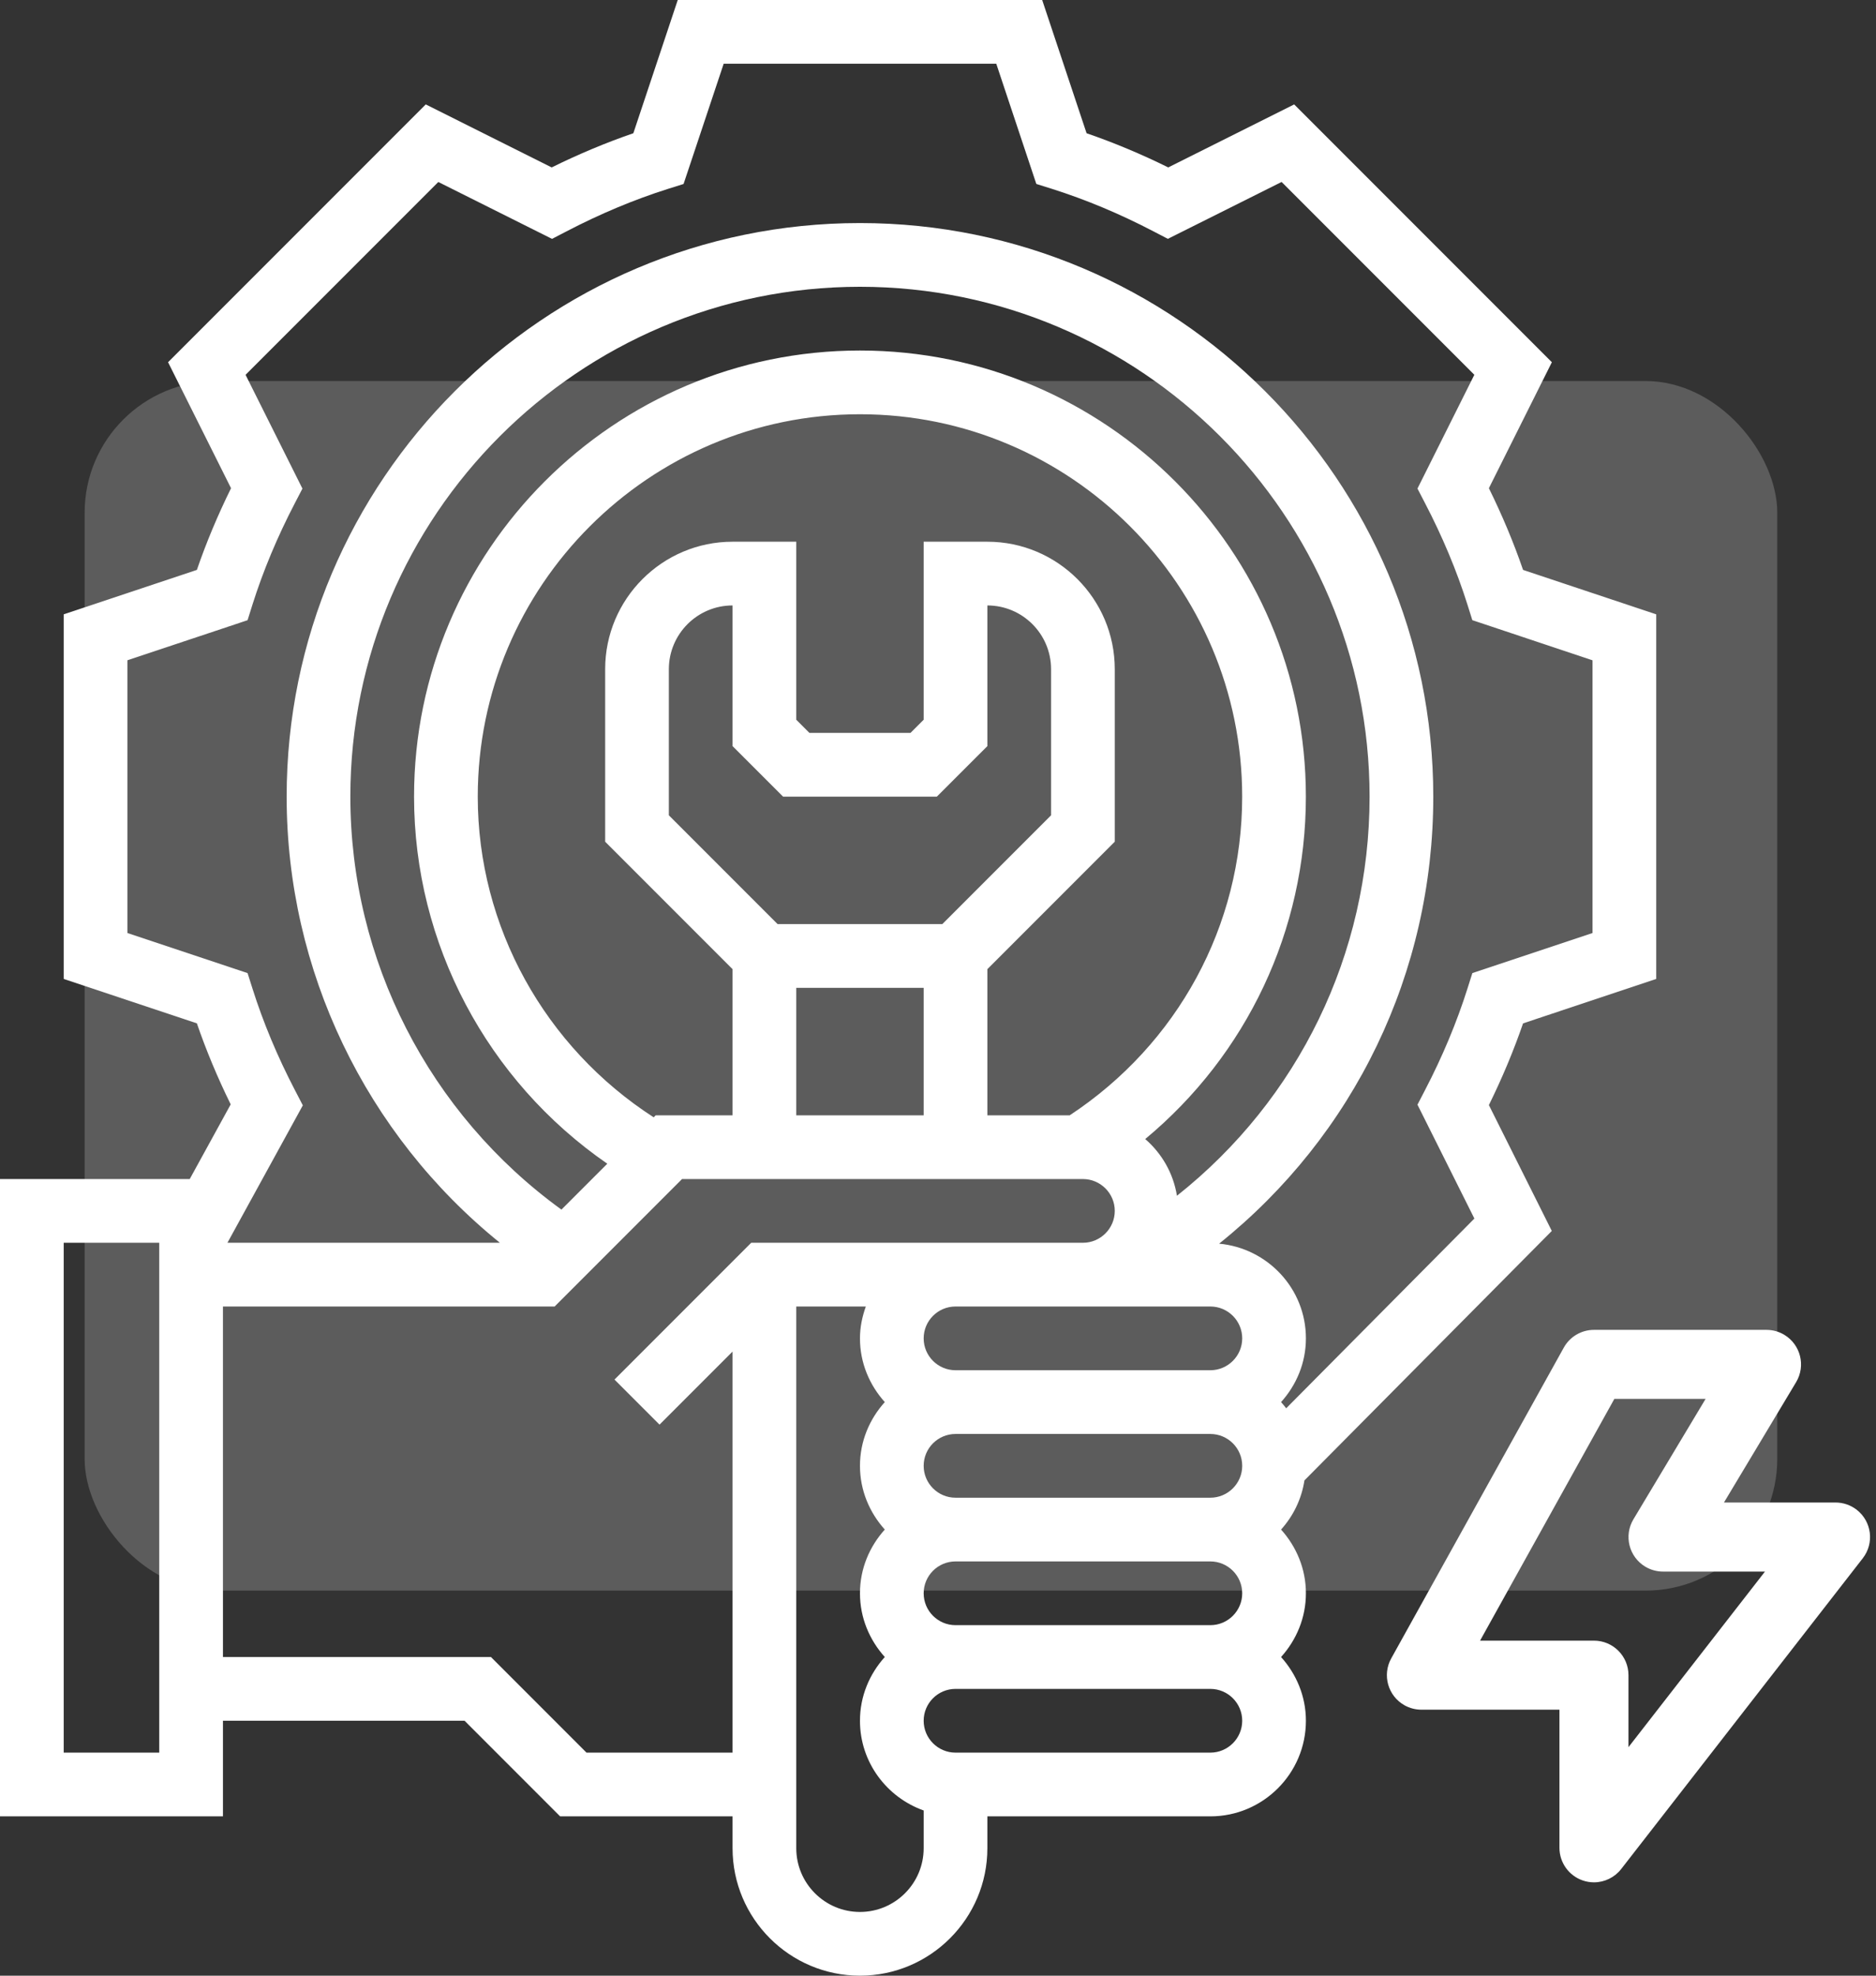<?xml version="1.0" encoding="UTF-8"?>
<svg width="114px" height="120px" viewBox="0 0 114 120" version="1.1" xmlns="http://www.w3.org/2000/svg" xmlns:xlink="http://www.w3.org/1999/xlink">
    <rect x="0" y="0" width="114" height="120" fill="#333333" stroke="none"/>
    <!-- Generator: Sketch 52.6 (67491) - http://www.bohemiancoding.com/sketch -->
    <title>6. MANTENIMIENTO ICON</title>
    <desc>Created with Sketch.</desc>
    <g id="Page-1" stroke="none" stroke-width="1" fill="none" fill-rule="evenodd">
        <g id="SRM-HOME" transform="translate(-766, -2154)" fill="#FFFFFF">
            <g id="SERVICES" transform="translate(-3, 1347)">
                <g id="SERVICIOS-ICONS" transform="translate(458, 297)">
                    <g id="Group-4" transform="translate(0, 191)">
                        <g id="6.-MANTENIMIENTO-ICON" transform="translate(311, 319)">
                            <rect id="Rectangle-Copy-11" opacity="0.2" x="5.143" y="23.143" width="102.857" height="73.469" rx="8"></rect>
                            <path d="M74.084,75.538 C77.032,75.813 79.357,78.271 79.357,81.29 C79.357,82.783 78.776,84.131 77.847,85.161 C77.955,85.281 78.06,85.409 78.158,85.538 L89.595,74.013 L86.136,67.097 L86.591,66.22 C87.656,64.175 88.525,62.096 89.174,60.044 L89.472,59.104 L96.774,56.671 L96.774,40.106 L89.47,37.668 L89.174,36.726 C88.527,34.676 87.658,32.599 86.591,30.552 L86.136,29.675 L89.592,22.764 L77.88,11.052 L70.968,14.507 L70.091,14.051 C68.046,12.985 65.967,12.116 63.917,11.469 L62.975,11.173 L60.541,3.871 L43.976,3.871 L41.539,11.175 L40.597,11.471 C38.547,12.119 36.47,12.987 34.423,14.054 L33.546,14.509 L26.635,11.054 L14.922,22.766 L18.378,29.677 L17.922,30.554 C16.856,32.599 15.987,34.678 15.34,36.728 L15.044,37.67 L7.742,40.104 L7.742,56.669 L15.044,59.104 L15.342,60.044 C15.991,62.096 16.86,64.175 17.925,66.22 L18.402,67.138 L13.821,75.484 L30.377,75.484 C22.223,68.892 17.419,58.953 17.419,48.387 C17.419,29.178 33.049,13.548 52.258,13.548 C71.467,13.548 87.097,29.178 87.097,48.387 C87.097,59.082 82.295,68.957 74.084,75.538 Z M73.55,83.226 C74.616,83.226 75.486,82.358 75.486,81.29 C75.486,80.222 74.616,79.355 73.55,79.355 L58.064,79.355 C56.998,79.355 56.129,80.222 56.129,81.29 C56.129,82.358 56.998,83.226 58.064,83.226 L73.55,83.226 Z M73.55,90.968 C74.616,90.968 75.486,90.1 75.486,89.032 C75.486,87.964 74.616,87.097 73.55,87.097 L58.064,87.097 C56.998,87.097 56.129,87.964 56.129,89.032 C56.129,90.1 56.998,90.968 58.064,90.968 L73.55,90.968 Z M73.55,98.71 C74.616,98.71 75.486,97.842 75.486,96.774 C75.486,95.706 74.616,94.839 73.55,94.839 L58.064,94.839 C56.998,94.839 56.129,95.706 56.129,96.774 C56.129,97.842 56.998,98.71 58.064,98.71 L73.55,98.71 Z M73.55,106.452 C74.616,106.452 75.486,105.584 75.486,104.516 C75.486,103.448 74.616,102.581 73.55,102.581 L58.064,102.581 C56.998,102.581 56.129,103.448 56.129,104.516 C56.129,105.584 56.998,106.452 58.064,106.452 L73.55,106.452 Z M56.129,112.258 L56.129,109.966 C53.882,109.165 52.258,107.036 52.258,104.516 C52.258,103.024 52.838,101.675 53.767,100.645 C52.84,99.615 52.258,98.266 52.258,96.774 C52.258,95.282 52.838,93.933 53.767,92.903 C52.84,91.873 52.258,90.524 52.258,89.032 C52.258,87.54 52.838,86.191 53.767,85.161 C52.84,84.131 52.258,82.783 52.258,81.29 C52.258,80.609 52.397,79.962 52.614,79.355 L48.387,79.355 L48.387,112.258 C48.387,114.393 50.123,116.129 52.258,116.129 C54.393,116.129 56.129,114.393 56.129,112.258 Z M79.355,48.387 C79.355,56.522 75.761,64.063 69.592,69.184 C70.599,70.056 71.299,71.257 71.52,72.629 C78.902,66.778 83.226,57.952 83.226,48.387 C83.226,31.313 69.332,17.419 52.258,17.419 C35.183,17.419 21.29,31.313 21.29,48.387 C21.29,58.33 26.079,67.647 34.117,73.469 L36.904,70.682 C29.609,65.651 25.161,57.327 25.161,48.387 C25.161,33.445 37.316,21.29 52.258,21.29 C67.2,21.29 79.355,33.445 79.355,48.387 Z M60,58.866 L60,67.742 L65.005,67.742 C71.565,63.417 75.484,56.232 75.484,48.387 C75.484,35.58 65.065,25.161 52.258,25.161 C39.45,25.161 29.032,35.58 29.032,48.387 C29.032,56.29 33.114,63.6 39.722,67.864 L39.844,67.742 L44.516,67.742 L44.516,58.866 L36.774,51.124 L36.774,40.645 C36.774,36.375 40.246,32.903 44.516,32.903 L48.387,32.903 L48.387,43.715 L49.188,44.516 L55.328,44.516 L56.129,43.715 L56.129,32.903 L60,32.903 C64.27,32.903 67.742,36.375 67.742,40.645 L67.742,51.124 L60,58.866 Z M48.387,67.742 L56.129,67.742 L56.129,60 L48.387,60 L48.387,67.742 Z M47.253,56.129 L57.263,56.129 L63.871,49.521 L63.871,40.645 C63.871,38.51 62.135,36.774 60,36.774 L60,45.318 L56.93,48.387 L47.586,48.387 L44.516,45.318 L44.516,36.774 C42.381,36.774 40.645,38.51 40.645,40.645 L40.645,49.521 L47.253,56.129 Z M45.65,75.484 L65.806,75.484 C66.872,75.484 67.742,74.616 67.742,73.548 C67.742,72.481 66.872,71.613 65.806,71.613 L41.446,71.613 L33.704,79.355 L13.548,79.355 L13.548,100.645 L29.834,100.645 L35.64,106.452 L44.516,106.452 L44.516,82.092 L40.078,86.53 L37.341,83.793 L45.65,75.484 Z M3.871,106.452 L9.677,106.452 L9.677,75.484 L3.871,75.484 L3.871,106.452 Z M77.847,92.903 C78.774,93.933 79.357,95.282 79.357,96.774 C79.357,98.266 78.776,99.615 77.847,100.645 C78.774,101.675 79.357,103.024 79.357,104.516 C79.357,107.717 76.751,110.323 73.55,110.323 L60,110.323 L60,112.258 C60,116.528 56.528,120 52.258,120 C47.988,120 44.516,116.528 44.516,112.258 L44.516,110.323 L34.037,110.323 L28.231,104.516 L13.548,104.516 L13.548,110.323 L-2.50000019e-05,110.323 L-2.50000019e-05,71.613 L11.53,71.613 L14.019,67.079 C13.216,65.446 12.529,63.799 11.963,62.156 L3.871,59.459 L3.871,37.314 L11.963,34.616 C12.532,32.961 13.229,31.298 14.04,29.653 L10.213,22.001 L25.872,6.342 L33.524,10.169 C35.169,9.358 36.832,8.662 38.487,8.093 L41.185,0 L63.331,0 L66.029,8.093 C67.684,8.662 69.347,9.358 70.992,10.169 L78.644,6.342 L94.303,22.001 L90.476,29.653 C91.287,31.298 91.984,32.961 92.553,34.616 L100.645,37.314 L100.645,59.46 L92.553,62.158 C91.982,63.813 91.287,65.476 90.476,67.121 L94.299,74.766 L79.268,89.917 C79.091,91.059 78.586,92.083 77.847,92.903 Z M98.958,106.12 L107.253,95.455 L101.056,95.455 C100.676,95.455 100.303,95.351 99.978,95.156 C98.985,94.559 98.664,93.271 99.26,92.278 L103.644,84.969 L98.099,84.969 L89.94,99.65 L96.861,99.65 C98.019,99.65 98.958,100.589 98.958,101.747 L98.958,106.12 Z M112.829,91.702 C113.743,92.414 113.908,93.731 113.197,94.646 L98.516,113.521 C98.119,114.031 97.508,114.33 96.861,114.331 C96.63,114.33 96.4,114.292 96.182,114.217 C95.334,113.927 94.764,113.13 94.764,112.233 L94.764,103.844 L86.375,103.844 C86.018,103.844 85.667,103.753 85.355,103.58 C84.343,103.017 83.979,101.74 84.542,100.728 L95.028,81.852 C95.398,81.187 96.1,80.774 96.861,80.774 L107.347,80.774 C107.728,80.774 108.101,80.878 108.427,81.074 C109.42,81.67 109.741,82.959 109.145,83.951 L104.761,91.26 L111.542,91.26 C112.008,91.261 112.461,91.416 112.829,91.702 Z" id="Combined-Shape"></path>
                        </g>
                    </g>
                </g>
            </g>
        </g>
    </g>
</svg>